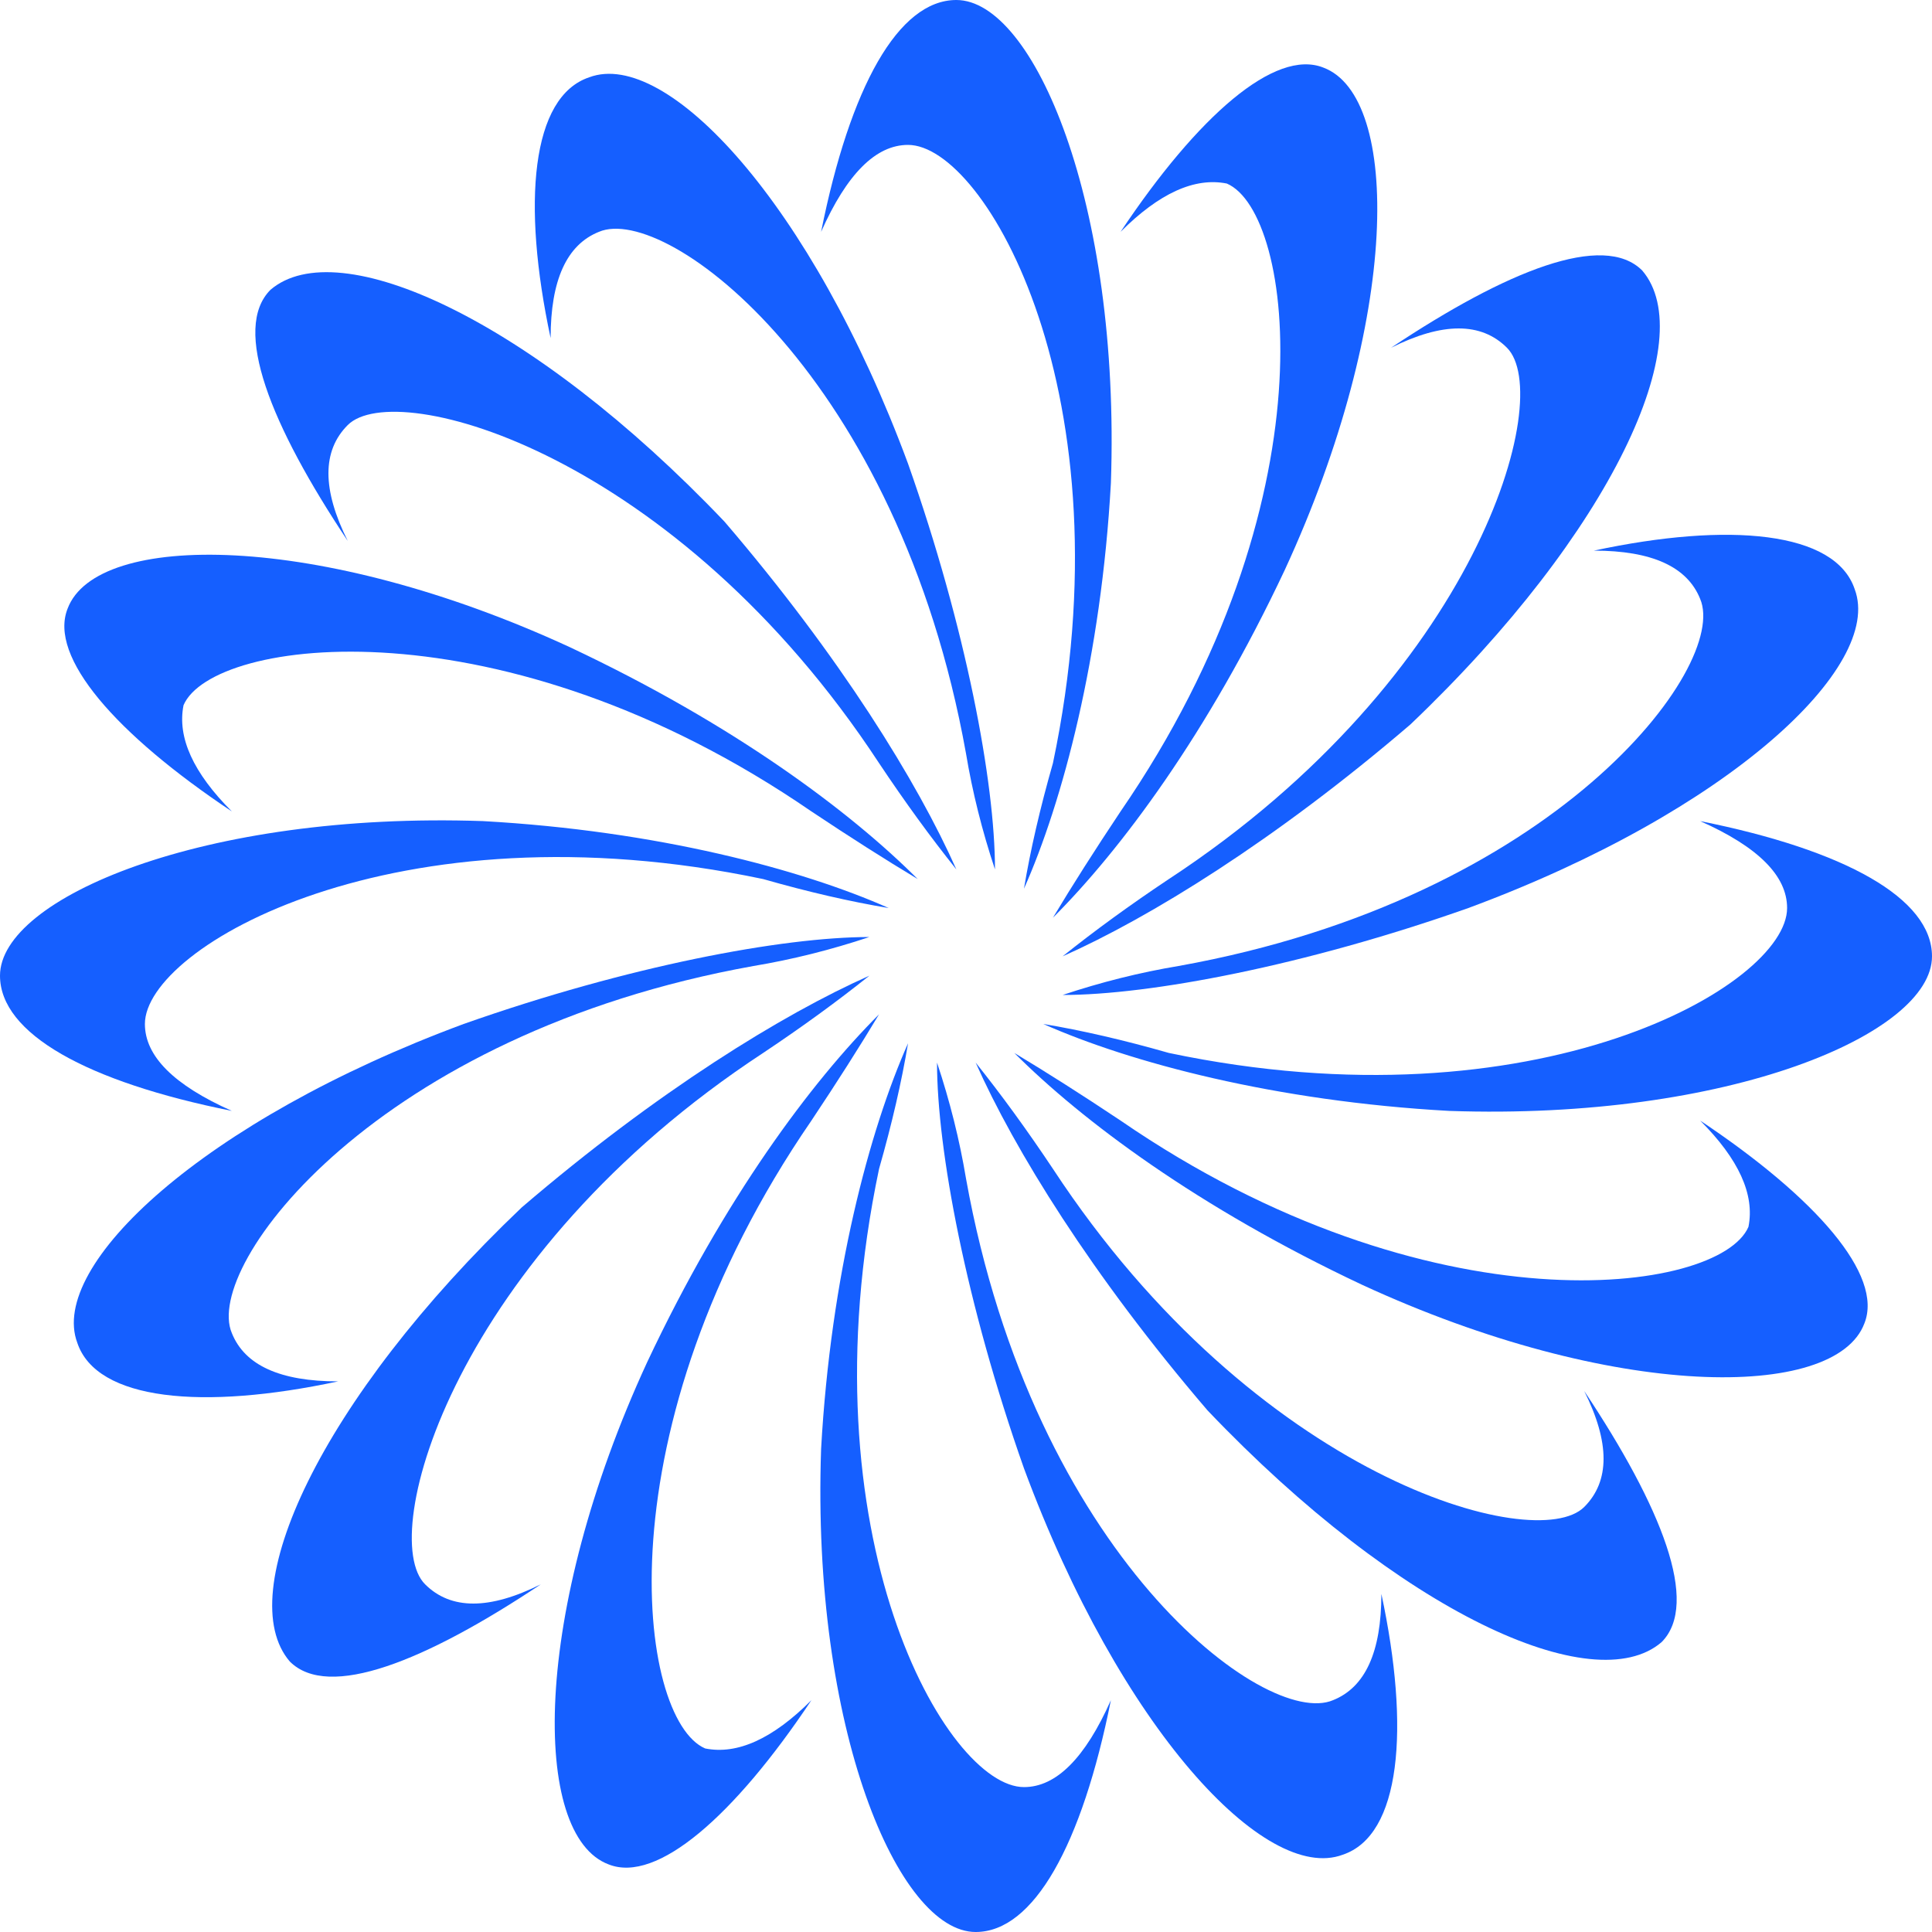 <svg version="1.2" xmlns="http://www.w3.org/2000/svg" viewBox="0 0 20 20" width="20" height="20">
	<title>span3</title>
	<defs>
		<clipPath clipPathUnits="userSpaceOnUse" id="cp1">
			<path d="m0 0h20v20h-20z"/>
		</clipPath>
	</defs>
	<style>
		.s0 { fill: #155fff } 
	</style>
	<filter id="f0">
		<feFlood flood-color="#e5671d" flood-opacity="1" />
		<feBlend mode="normal" in2="SourceGraphic"/>
		<feComposite in2="SourceAlpha" operator="in" />
	</filter>
	<g id="Clip-Path" clip-path="url(#cp1)" filter="url(#f0)">
		<g>
			<path class="s0" d="m9.2 9.4c-0.9-0.4-2.4-0.8-4.2-0.9-2.9-0.1-5 0.8-5 1.6 0 0.6 0.9 1.1 2.4 1.4q-0.9-0.4-0.9-0.9c0-0.8 2.6-2.3 6.4-1.5q0.7 0.2 1.3 0.3z"/>
			<path class="s0" d="m10.8 10.6c0.9 0.4 2.4 0.8 4.2 0.9 2.9 0.1 5-0.8 5-1.6 0-0.6-0.9-1.1-2.4-1.4q0.9 0.4 0.9 0.9c0 0.8-2.6 2.3-6.4 1.5q-0.7-0.2-1.3-0.3z"/>
			<path class="s0" d="m10.6 9.2c0.4-0.9 0.8-2.4 0.9-4.2 0.1-2.9-0.8-5-1.6-5-0.6 0-1.1 0.9-1.4 2.4q0.4-0.9 0.9-0.9c0.8 0 2.3 2.6 1.5 6.4q-0.2 0.7-0.3 1.3z"/>
			<path class="s0" d="m9.4 10.8c-0.4 0.9-0.8 2.4-0.9 4.2-0.1 2.9 0.8 5 1.6 5 0.6 0 1.1-0.9 1.4-2.4q-0.4 0.9-0.9 0.9c-0.8 0-2.3-2.6-1.5-6.4q0.2-0.7 0.3-1.3z"/>
			<path class="s0" d="m9.9 9c-0.4-0.9-1.2-2.2-2.4-3.6-2-2.1-4-3-4.7-2.4-0.4 0.4 0 1.4 0.8 2.6q-0.4-0.8 0-1.2c0.5-0.5 3.4 0.3 5.5 3.5q0.4 0.6 0.8 1.1z"/>
			<path class="s0" d="m10.1 11c0.4 0.9 1.2 2.2 2.4 3.6 2 2.1 4 3 4.7 2.4 0.4-0.4 0-1.4-0.8-2.6q0.4 0.8 0 1.2c-0.5 0.5-3.4-0.3-5.5-3.5q-0.4-0.6-0.8-1.1z"/>
			<path class="s0" d="m11 9.9c0.9-0.4 2.2-1.2 3.6-2.4 2.1-2 3-4 2.4-4.7-0.4-0.4-1.4 0-2.6 0.8q0.8-0.4 1.2 0c0.5 0.5-0.3 3.4-3.5 5.5q-0.6 0.4-1.1 0.8z"/>
			<path class="s0" d="m9 10.1c-0.9 0.4-2.2 1.2-3.6 2.4-2.1 2-3 4-2.4 4.7 0.4 0.4 1.4 0 2.6-0.8q-0.8 0.4-1.2 0c-0.5-0.5 0.3-3.4 3.5-5.5q0.6-0.4 1.1-0.8z"/>
			<path class="s0" d="m9 9.7c-0.9 0-2.5 0.3-4.2 0.9-2.7 1-4.3 2.5-4 3.3 0.2 0.6 1.3 0.7 2.7 0.4q-0.9 0-1.1-0.5c-0.3-0.7 1.5-3.1 5.4-3.8q0.6-0.1 1.2-0.3z"/>
			<path class="s0" d="m11 10.3c0.9 0 2.5-0.3 4.2-0.9 2.7-1 4.3-2.5 4-3.3-0.2-0.6-1.3-0.7-2.7-0.4q0.9 0 1.1 0.5c0.3 0.7-1.5 3.1-5.4 3.8q-0.6 0.1-1.2 0.3z"/>
			<path class="s0" d="m10.3 9c0-0.9-0.3-2.5-0.9-4.2-1-2.7-2.5-4.3-3.3-4-0.6 0.2-0.7 1.3-0.4 2.7q0-0.9 0.5-1.1c0.7-0.3 3.1 1.5 3.8 5.4q0.1 0.6 0.3 1.2z"/>
			<path class="s0" d="m9.7 11c0 0.9 0.3 2.5 0.9 4.2 1 2.7 2.5 4.3 3.3 4 0.6-0.2 0.7-1.3 0.4-2.7q0 0.9-0.5 1.1c-0.7 0.3-3.1-1.5-3.8-5.4q-0.1-0.6-0.3-1.2z"/>
			<path class="s0" d="m9.5 9.1c-0.7-0.7-1.9-1.6-3.6-2.4-2.6-1.2-4.9-1.2-5.2-0.4-0.2 0.5 0.5 1.3 1.7 2.1q-0.6-0.6-0.5-1.1c0.3-0.7 3.3-1.1 6.5 1.1q0.6 0.4 1.1 0.7z"/>
			<path class="s0" d="m10.5 10.9c0.7 0.7 1.9 1.6 3.6 2.4 2.6 1.2 4.9 1.2 5.2 0.4 0.2-0.5-0.5-1.3-1.7-2.1q0.6 0.6 0.5 1.1c-0.3 0.7-3.3 1.1-6.5-1.1q-0.6-0.4-1.1-0.7z"/>
			<path class="s0" d="m10.9 9.5c0.7-0.7 1.6-1.9 2.4-3.6 1.2-2.6 1.2-4.9 0.4-5.2-0.5-0.2-1.3 0.5-2.1 1.7q0.6-0.6 1.1-0.5c0.7 0.3 1.1 3.3-1.1 6.5q-0.4 0.6-0.7 1.1z"/>
			<path class="s0" d="m9.1 10.5c-0.7 0.7-1.6 1.9-2.4 3.6-1.2 2.6-1.2 4.9-0.4 5.2 0.5 0.2 1.3-0.5 2.1-1.7q-0.6 0.6-1.1 0.5c-0.7-0.3-1.1-3.3 1.1-6.5q0.4-0.6 0.7-1.1z"/>
		</g>
	</g>
</svg>